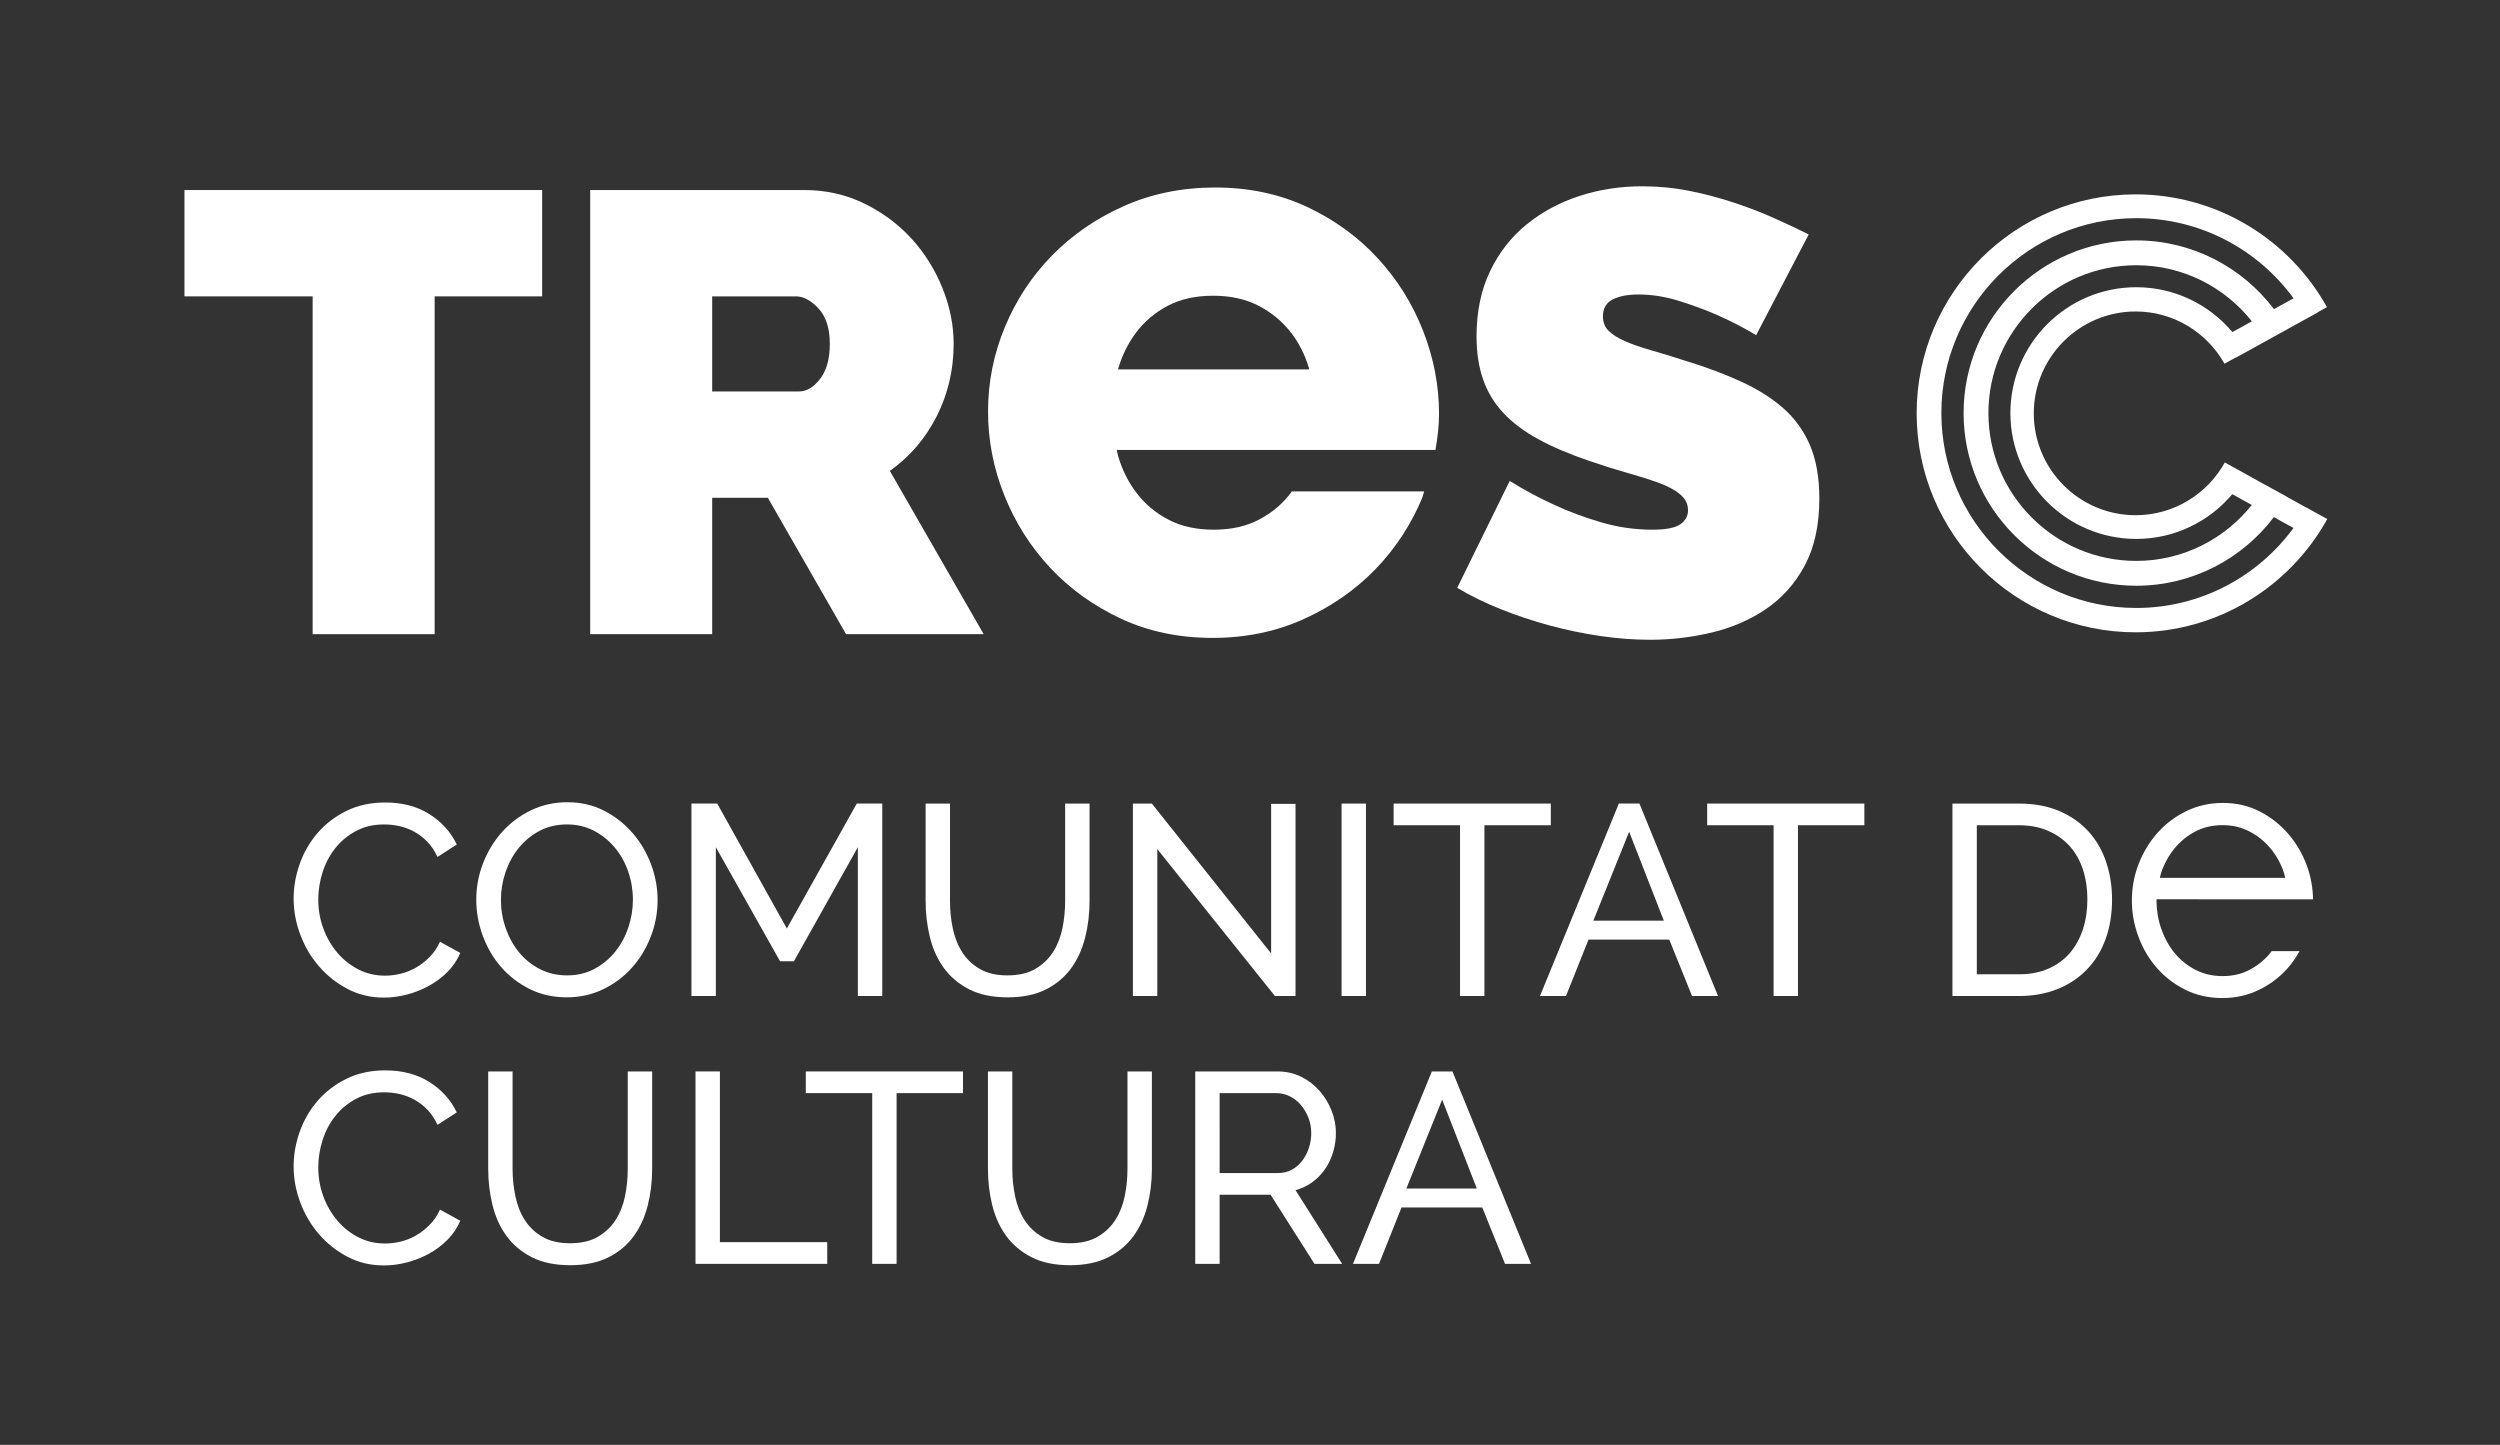 <?xml version="1.0" encoding="UTF-8"?> <!-- Generator: Adobe Illustrator 24.0.2, SVG Export Plug-In . SVG Version: 6.00 Build 0) --> <svg xmlns="http://www.w3.org/2000/svg" xmlns:xlink="http://www.w3.org/1999/xlink" version="1.1" id="Capa_1" x="0px" y="0px" viewBox="0 0 515 297.64" style="enable-background:new 0 0 515 297.64;" xml:space="preserve"><rect x="0" y="0" width="515" height="297.64" fill="#333333" stroke="none"/> <style type="text/css"> .st0{fill:#FFFFFF;} </style> <path class="st0" d="M60.487,185.077c0-2.383,0.42-4.76,1.255-7.119 c0.836-2.365,2.065-4.485,3.685-6.364c1.62-1.884,3.601-3.396,5.945-4.551 c2.343-1.154,5.001-1.729,7.987-1.729c3.534,0,6.566,0.795,9.097,2.402 c2.529,1.599,4.412,3.682,5.642,6.247l-3.97,2.57 c-0.594-1.263-1.307-2.328-2.145-3.181c-0.838-0.857-1.754-1.545-2.737-2.069 c-0.986-0.521-1.999-0.892-3.043-1.116c-1.042-0.223-2.066-0.331-3.066-0.331 c-2.199,0-4.143,0.453-5.833,1.368c-1.696,0.911-3.121,2.103-4.274,3.57 c-1.155,1.471-2.021,3.127-2.596,4.971c-0.576,1.841-0.868,3.693-0.868,5.555 c0,2.085,0.345,4.066,1.036,5.944c0.687,1.881,1.646,3.545,2.875,4.993 c1.228,1.458,2.682,2.607,4.354,3.466c1.675,0.854,3.499,1.282,5.468,1.282 c1.044,0,2.113-0.132,3.213-0.388c1.097-0.263,2.147-0.684,3.155-1.258 c1.005-0.577,1.944-1.302,2.819-2.18c0.873-0.874,1.591-1.924,2.151-3.154 l4.185,2.294c-0.631,1.487-1.518,2.796-2.656,3.933 c-1.13,1.134-2.417,2.092-3.848,2.876c-1.431,0.777-2.954,1.373-4.55,1.787 c-1.596,0.407-3.161,0.609-4.689,0.609c-2.717,0-5.212-0.59-7.479-1.781 c-2.271-1.191-4.237-2.744-5.889-4.665c-1.659-1.913-2.945-4.093-3.853-6.529 C60.941,190.093,60.487,187.608,60.487,185.077"></path> <path class="st0" d="M116.758,205.45c-2.793,0-5.332-0.561-7.619-1.698 c-2.288-1.137-4.255-2.647-5.892-4.522c-1.637-1.881-2.901-4.029-3.792-6.452 c-0.895-2.414-1.342-4.891-1.342-7.421c0-2.642,0.476-5.173,1.422-7.595 c0.948-2.42,2.262-4.557,3.937-6.421c1.674-1.858,3.66-3.34,5.947-4.438 c2.288-1.097,4.772-1.644,7.451-1.644c2.793,0,5.322,0.58,7.593,1.755 c2.271,1.174,4.225,2.707,5.862,4.604c1.637,1.898,2.904,4.05,3.8,6.453 c0.89,2.399,1.34,4.845,1.34,7.338c0,2.646-0.476,5.173-1.431,7.596 c-0.944,2.416-2.247,4.548-3.904,6.39c-1.658,1.846-3.631,3.311-5.918,4.411 C121.921,204.9,119.434,205.45,116.758,205.45 M103.191,185.356 c0,2.006,0.324,3.95,0.981,5.83c0.651,1.884,1.57,3.549,2.76,4.999 c1.191,1.453,2.628,2.605,4.299,3.457c1.676,0.857,3.537,1.288,5.586,1.288 c2.119,0,4.018-0.456,5.691-1.37c1.677-0.91,3.102-2.102,4.272-3.571 c1.17-1.471,2.066-3.133,2.679-4.996c0.615-1.864,0.922-3.745,0.922-5.637 c0-2.012-0.327-3.956-0.978-5.836c-0.651-1.882-1.582-3.534-2.793-4.968 c-1.208-1.434-2.64-2.58-4.296-3.435c-1.66-0.854-3.49-1.282-5.498-1.282 c-2.127,0-4.021,0.445-5.697,1.34c-1.674,0.895-3.099,2.063-4.269,3.517 c-1.173,1.45-2.075,3.106-2.712,4.971 C103.509,181.522,103.191,183.418,103.191,185.356"></path> <polygon class="st0" points="176.717,205.175 176.717,174.527 163.544,198.027 160.698,198.027 147.465,174.527 147.465,205.175 142.438,205.175 142.438,165.532 147.745,165.532 162.091,191.272 176.497,165.532 181.746,165.532 181.746,205.175 "></polygon> <path class="st0" d="M207.535,200.929c2.302,0,4.218-0.445,5.751-1.34 c1.519-0.89,2.738-2.055,3.653-3.485c0.912-1.437,1.553-3.076,1.929-4.917 c0.371-1.841,0.553-3.713,0.553-5.607v-20.04h5.028v20.04 c0,2.678-0.311,5.221-0.921,7.62c-0.612,2.399-1.587,4.511-2.93,6.335 c-1.339,1.821-3.086,3.266-5.221,4.326c-2.143,1.063-4.736,1.59-7.785,1.59 c-3.167,0-5.831-0.555-7.988-1.673c-2.16-1.117-3.899-2.596-5.221-4.439 c-1.319-1.841-2.266-3.965-2.844-6.364c-0.578-2.402-0.863-4.864-0.863-7.395 v-20.04h5.021v20.04c0,1.972,0.2,3.881,0.59,5.722 c0.385,1.841,1.038,3.468,1.949,4.885c0.912,1.413,2.123,2.56,3.631,3.432 C203.371,200.494,205.263,200.929,207.535,200.929"></path> <polygon class="st0" points="238.402,174.914 238.402,205.175 233.377,205.175 233.377,165.539 237.284,165.539 261.853,196.408 261.853,165.593 266.877,165.593 266.877,205.175 262.634,205.175 "></polygon> <rect x="276.364" y="165.539" class="st0" width="5.024" height="39.636"></rect> <polygon class="st0" points="319.466,170.001 305.789,170.001 305.789,205.175 300.768,205.175 300.768,170.001 287.085,170.001 287.085,165.535 319.466,165.535 "></polygon> <path class="st0" d="M333.482,165.535h4.243l16.188,39.637h-5.358l-4.685-11.611h-16.638 l-4.637,11.611h-5.36L333.482,165.535z M342.749,189.653l-7.145-18.31l-7.373,18.31 H342.749z"></path> <polygon class="st0" points="384.058,170.001 370.381,170.001 370.381,205.175 365.36,205.175 365.36,170.001 351.678,170.001 351.678,165.535 384.058,165.535 "></polygon> <path class="st0" d="M402.203,205.175v-39.636h13.732c3.16,0,5.948,0.519,8.342,1.562 c2.402,1.043,4.4,2.456,6.008,4.24c1.599,1.79,2.802,3.881,3.597,6.283 c0.804,2.397,1.2,4.956,1.2,7.676c0,3.015-0.447,5.739-1.34,8.179 c-0.892,2.434-2.175,4.52-3.854,6.253c-1.67,1.732-3.692,3.068-6.053,4.021 c-2.365,0.943-4.995,1.423-7.9,1.423h-13.732V205.175z M430.003,185.3 c0-2.232-0.305-4.289-0.918-6.173c-0.615-1.876-1.53-3.488-2.741-4.828 c-1.205-1.34-2.688-2.388-4.432-3.152c-1.756-0.764-3.744-1.146-5.977-1.146 h-8.711v30.704h8.711c2.267,0,4.286-0.394,6.054-1.171 c1.77-0.784,3.238-1.86,4.418-3.234c1.168-1.382,2.063-3.007,2.678-4.885 C429.698,189.531,430.003,187.494,430.003,185.3"></path> <path class="st0" d="M60.487,240.256c0-2.379,0.42-4.754,1.255-7.118 c0.836-2.366,2.065-4.48,3.685-6.361c1.62-1.881,3.601-3.399,5.945-4.549 c2.343-1.157,5.001-1.732,7.987-1.732c3.534,0,6.566,0.798,9.097,2.399 c2.529,1.599,4.412,3.686,5.642,6.253l-3.97,2.57 c-0.594-1.268-1.307-2.331-2.145-3.187c-0.838-0.857-1.754-1.539-2.737-2.068 c-0.986-0.519-1.999-0.893-3.043-1.115c-1.042-0.225-2.066-0.333-3.066-0.333 c-2.199,0-4.143,0.457-5.833,1.368c-1.696,0.912-3.121,2.103-4.274,3.574 c-1.155,1.47-2.021,3.129-2.596,4.967c-0.576,1.842-0.868,3.693-0.868,5.555 c0,2.086,0.345,4.069,1.036,5.944c0.687,1.884,1.646,3.546,2.875,4.999 c1.228,1.453,2.682,2.604,4.354,3.462c1.675,0.855,3.499,1.279,5.468,1.279 c1.044,0,2.113-0.125,3.213-0.387c1.097-0.262,2.147-0.682,3.155-1.257 c1.005-0.576,1.944-1.303,2.819-2.178c0.873-0.875,1.591-1.926,2.151-3.154 l4.185,2.291c-0.631,1.488-1.518,2.799-2.656,3.934 c-1.13,1.14-2.417,2.091-3.848,2.878c-1.431,0.781-2.954,1.374-4.55,1.783 c-1.596,0.411-3.161,0.61-4.689,0.61c-2.717,0-5.212-0.587-7.479-1.778 c-2.271-1.194-4.237-2.747-5.889-4.662c-1.659-1.918-2.945-4.096-3.853-6.532 C60.941,245.271,60.487,242.786,60.487,240.256"></path> <path class="st0" d="M117.432,256.109c2.303,0,4.216-0.447,5.745-1.34 c1.523-0.892,2.745-2.057,3.658-3.485c0.914-1.436,1.555-3.074,1.928-4.915 c0.37-1.841,0.554-3.714,0.554-5.608v-20.043h5.028v20.043 c0,2.679-0.312,5.218-0.922,7.617c-0.613,2.399-1.587,4.515-2.929,6.338 c-1.34,1.818-3.085,3.267-5.221,4.323c-2.142,1.063-4.736,1.594-7.786,1.594 c-3.166,0-5.831-0.557-7.988-1.676c-2.159-1.111-3.898-2.597-5.22-4.438 c-1.319-1.841-2.269-3.964-2.846-6.363c-0.579-2.4-0.863-4.865-0.863-7.396 v-20.043h5.021v20.043c0,1.972,0.198,3.879,0.59,5.72 c0.385,1.844,1.039,3.471,1.95,4.885c0.913,1.416,2.125,2.559,3.63,3.431 C113.267,255.674,115.159,256.109,117.432,256.109"></path> <polygon class="st0" points="143.274,260.354 143.274,220.715 148.301,220.715 148.301,255.885 170.41,255.885 170.41,260.354 "></polygon> <polygon class="st0" points="198.375,225.183 184.699,225.183 184.699,260.354 179.677,260.354 179.677,225.183 165.995,225.183 165.995,220.718 198.375,220.718 "></polygon> <path class="st0" d="M220.376,256.109c2.3,0,4.218-0.447,5.748-1.34 c1.522-0.892,2.739-2.057,3.656-3.485c0.909-1.436,1.556-3.074,1.926-4.915 c0.374-1.841,0.554-3.714,0.554-5.608v-20.043h5.03v20.043 c0,2.679-0.311,5.218-0.923,7.617c-0.61,2.399-1.587,4.515-2.927,6.338 c-1.34,1.818-3.083,3.267-5.224,4.323c-2.14,1.063-4.736,1.594-7.786,1.594 c-3.167,0-5.828-0.557-7.988-1.676c-2.154-1.111-3.898-2.597-5.218-4.438 c-1.32-1.841-2.266-3.964-2.847-6.363c-0.579-2.4-0.861-4.865-0.861-7.396 v-20.043h5.021v20.043c0,1.972,0.197,3.879,0.59,5.72 c0.385,1.844,1.035,3.471,1.946,4.885c0.918,1.416,2.126,2.559,3.634,3.431 C216.213,255.674,218.105,256.109,220.376,256.109"></path> <path class="st0" d="M246.221,260.354v-39.636h16.977c1.744,0,3.356,0.358,4.825,1.088 c1.473,0.725,2.738,1.693,3.799,2.901c1.06,1.208,1.886,2.57,2.481,4.078 c0.596,1.502,0.895,3.041,0.895,4.603c0,1.38-0.193,2.707-0.587,3.996 c-0.39,1.281-0.945,2.445-1.673,3.485c-0.724,1.043-1.602,1.935-2.627,2.678 c-1.021,0.744-2.166,1.286-3.432,1.622l9.604,15.185h-5.7l-9.04-14.233h-10.499 v14.233H246.221z M251.246,241.652h12.006c1.044,0,1.98-0.223,2.816-0.669 c0.837-0.448,1.556-1.053,2.151-1.815c0.598-0.765,1.063-1.647,1.396-2.651 c0.337-1.006,0.502-2.046,0.502-3.129c0-1.117-0.196-2.165-0.584-3.151 c-0.391-0.986-0.915-1.864-1.564-2.628c-0.652-0.758-1.414-1.354-2.289-1.784 c-0.875-0.428-1.798-0.642-2.767-0.642h-11.667V241.652z"></path> <path class="st0" d="M294.962,220.718h4.244l16.185,39.636h-5.354l-4.688-11.61h-16.638 l-4.634,11.61h-5.361L294.962,220.718z M304.228,244.833l-7.145-18.308l-7.372,18.308 H304.228z"></path> <path class="st0" d="M467.826,196.134c-1.168,1.475-2.594,2.662-4.27,3.574 c-1.673,0.915-3.57,1.368-5.693,1.368c-2.049,0-3.91-0.428-5.583-1.286 c-1.67-0.852-3.104-2.003-4.297-3.456c-1.192-1.453-2.109-3.118-2.766-4.998 c-0.651-1.882-0.977-3.825-0.977-5.832c0-0.085,0.017-0.165,0.02-0.25l32.224,0.011 c-0.034-2.391-0.454-4.742-1.312-7.045c-0.895-2.405-2.163-4.557-3.798-6.451 c-1.64-1.901-3.595-3.435-5.863-4.606c-2.271-1.173-4.801-1.758-7.592-1.758 c-2.678,0-5.167,0.55-7.455,1.645c-2.285,1.1-4.269,2.579-5.947,4.44 c-1.67,1.863-2.984,4.001-3.933,6.417c-0.949,2.423-1.419,4.953-1.419,7.598 c0,2.528,0.44,5.005,1.339,7.422c0.892,2.417,2.151,4.571,3.793,6.452 c1.636,1.875,3.603,3.385,5.891,4.52c2.288,1.138,4.828,1.699,7.624,1.699 c2.673,0,5.157-0.548,7.449-1.645c2.288-1.098,4.257-2.565,5.919-4.412 c0.98-1.092,1.798-2.313,2.53-3.607h-5.748 C467.912,195.997,467.881,196.072,467.826,196.134 M447.901,174.84 c1.171-1.453,2.596-2.624,4.266-3.519c1.676-0.893,3.577-1.34,5.697-1.34 c2.012,0,3.839,0.425,5.497,1.285c1.658,0.855,3.092,1.997,4.301,3.432 c1.211,1.436,2.138,3.089,2.796,4.97c0.13,0.388,0.19,0.786,0.297,1.177 h-25.826c0.097-0.348,0.146-0.692,0.259-1.034 C445.823,177.947,446.726,176.287,447.901,174.84"></path> <polygon class="st0" points="37.998,61.051 64.405,61.051 64.405,130.637 89.538,130.637 89.538,61.051 111.687,61.051 111.687,39.147 37.998,39.147 "></polygon> <path class="st0" d="M266.091,101.234c-0.051,0.068-0.083,0.149-0.129,0.216 c-1.676,2.273-3.842,4.121-6.512,5.542c-2.659,1.415-5.796,2.125-9.407,2.125 c-3.599,0-6.714-0.686-9.333-2.061c-2.625-1.377-4.796-3.178-6.506-5.414 c-1.727-2.233-3.018-4.79-3.864-7.667c-0.125-0.423-0.176-0.866-0.288-1.292 h27.063h12.787h25.806c0.41-2.437,0.732-4.889,0.732-7.41 c0-5.836-1.098-11.547-3.289-17.136c-2.194-5.58-5.3-10.564-9.35-14.948 c-4.027-4.38-8.881-7.899-14.549-10.567c-5.674-2.657-11.983-3.994-18.94-3.994 c-6.797,0-13.042,1.27-18.75,3.802c-5.717,2.536-10.661,5.928-14.822,10.18 c-4.169,4.25-7.416,9.172-9.732,14.756c-2.32,5.586-3.474,11.381-3.474,17.397 c0,5.927,1.114,11.685,3.349,17.263c2.226,5.588,5.372,10.547,9.399,14.883 c4.044,4.34,8.897,7.841,14.563,10.503c5.68,2.665,11.987,3.996,18.949,3.996 c6.782,0,13.032-1.29,18.75-3.865c5.714-2.582,10.621-5.995,14.757-10.249 c4.114-4.251,7.335-9.146,9.654-14.687c0.186-0.449,0.251-0.922,0.419-1.375 h-27.283V101.234z M234.067,68.462c1.721-2.273,3.893-4.103,6.509-5.478 c2.616-1.371,5.734-2.063,9.342-2.063c3.522,0,6.595,0.671,9.222,2 c2.613,1.331,4.796,3.093,6.561,5.282c1.759,2.191,3.075,4.728,3.936,7.604 c0.025,0.094,0.035,0.192,0.063,0.286H230.303 C231.123,73.26,232.374,70.709,234.067,68.462"></path> <path class="st0" d="M372.858,91.72c-1.291-3.005-3.144-5.559-5.543-7.666 c-2.41-2.104-5.314-3.929-8.703-5.475c-3.389-1.549-7.198-2.968-11.405-4.255 c-2.659-0.858-5.045-1.587-7.145-2.188c-2.114-0.604-3.891-1.223-5.347-1.871 c-1.456-0.641-2.584-1.351-3.356-2.127c-0.771-0.77-1.157-1.757-1.157-2.958 c0-1.631,0.664-2.792,1.991-3.485c1.332-0.683,3.116-1.03,5.358-1.03 c2.744,0,5.557,0.453,8.433,1.355c2.875,0.902,5.486,1.87,7.803,2.897 c2.748,1.206,5.409,2.581,7.98,4.126l10.823-20.746 c-2.052-1.033-4.368-2.125-6.959-3.289c-2.568-1.158-5.339-2.23-8.302-3.219 c-2.97-0.989-6.042-1.807-9.214-2.448c-3.181-0.643-6.447-0.966-9.789-0.966 c-4.565,0-8.883,0.665-12.961,1.996c-4.081,1.333-7.715,3.283-10.887,5.865 c-3.172,2.573-5.688,5.795-7.541,9.662c-1.844,3.865-2.77,8.334-2.77,13.4 c0,3.354,0.45,6.312,1.362,8.89c0.894,2.579,2.291,4.881,4.175,6.895 c1.9,2.019,4.298,3.823,7.229,5.413c2.91,1.59,6.398,3.071,10.434,4.444 c2.744,0.946,5.347,1.763,7.791,2.451c2.448,0.687,4.62,1.375,6.509,2.058 c1.887,0.692,3.375,1.483,4.441,2.388c1.076,0.901,1.621,1.992,1.621,3.283 c0,1.204-0.545,2.17-1.621,2.899c-1.066,0.732-2.981,1.095-5.734,1.095 c-3.594,0-7.145-0.513-10.621-1.543c-3.483-1.033-6.598-2.194-9.354-3.478 c-3.252-1.462-6.397-3.138-9.398-5.029l-10.821,22.032 c2.747,1.637,5.734,3.093,8.948,4.383c3.221,1.291,6.58,2.405,10.051,3.354 c3.488,0.942,6.983,1.671,10.508,2.188c3.514,0.516,6.96,0.77,10.308,0.77 c4.21,0,8.396-0.493,12.568-1.479c4.164-0.986,7.892-2.601,11.201-4.833 c3.308-2.235,5.978-5.217,7.996-8.956c2.015-3.735,3.021-8.351,3.021-13.853 C374.781,98.38,374.134,94.727,372.858,91.72"></path> <path class="st0" d="M192.972,85.728c2.317-4.595,3.48-9.551,3.48-14.882 c0-3.867-0.775-7.708-2.317-11.533c-1.547-3.82-3.679-7.217-6.386-10.179 c-2.702-2.962-5.951-5.368-9.724-7.217c-3.785-1.844-7.911-2.77-12.369-2.77 h-44.076v91.49h25.133V102.546h11.465l16.107,28.091h28.35l-19.325-33.632 C187.426,94.083,190.644,90.328,192.972,85.728 M168.936,78.062 c-1.331,1.717-2.765,2.575-4.314,2.575h-17.909V61.052h17.264 c1.542,0,3.089,0.836,4.648,2.512c1.544,1.676,2.317,4.104,2.317,7.282 C170.943,73.937,170.267,76.347,168.936,78.062"></path> <path class="st0" d="M475.156,104.571c-0.003,0.003-0.009,0.009-0.009,0.018l-4.007-2.216 c0.003-0.006,0.006-0.012,0.011-0.018l-4.485-2.478 c-0.003,0.006-0.005,0.012-0.008,0.014l-3.959-2.188 c0.003-0.006,0.006-0.008,0.009-0.011l-4.397-2.428 c-3.579,6.47-10.47,10.868-18.372,10.868c-11.571,0-20.981-9.412-20.981-20.985 c0-11.567,9.41-20.982,20.981-20.982c7.856,0,14.713,4.35,18.307,10.762 l2.362-1.305l0.025,0.036l16.852-9.309l-0.02-0.039l1.889-1.042 C471.64,49.429,456.875,40.042,439.939,40.042c-24.871,0-45.108,20.232-45.108,45.104 c0,24.875,20.237,45.108,45.108,45.108c16.977,0,31.784-9.438,39.479-23.335 L475.156,104.571z M440.067,59.166c-14.292,0-25.926,11.632-25.926,25.928 c0,14.293,11.634,25.923,25.926,25.923c7.933,0,15.033-3.588,19.789-9.216 l4.013,2.22c-5.58,7.008-14.164,11.525-23.802,11.525 c-16.792,0-30.451-13.661-30.451-30.452c0-16.794,13.659-30.456,30.451-30.456 c9.651,0,18.242,4.527,23.821,11.553L459.875,68.407 C455.118,62.764,448.012,59.166,440.067,59.166 M440.067,125.24 c-22.139,0-40.146-18.011-40.146-40.146c0-22.138,18.008-40.149,40.146-40.149 c13.303,0,25.102,6.51,32.408,16.505l-4.039,2.23 c-6.499-8.588-16.791-14.157-28.369-14.157C420.454,49.523,404.5,65.477,404.5,85.094 c0,19.611,15.954,35.567,35.567,35.567c11.563,0,21.847-5.556,28.344-14.13 l4.047,2.234C465.145,118.741,453.358,125.24,440.067,125.24"></path> </svg> 